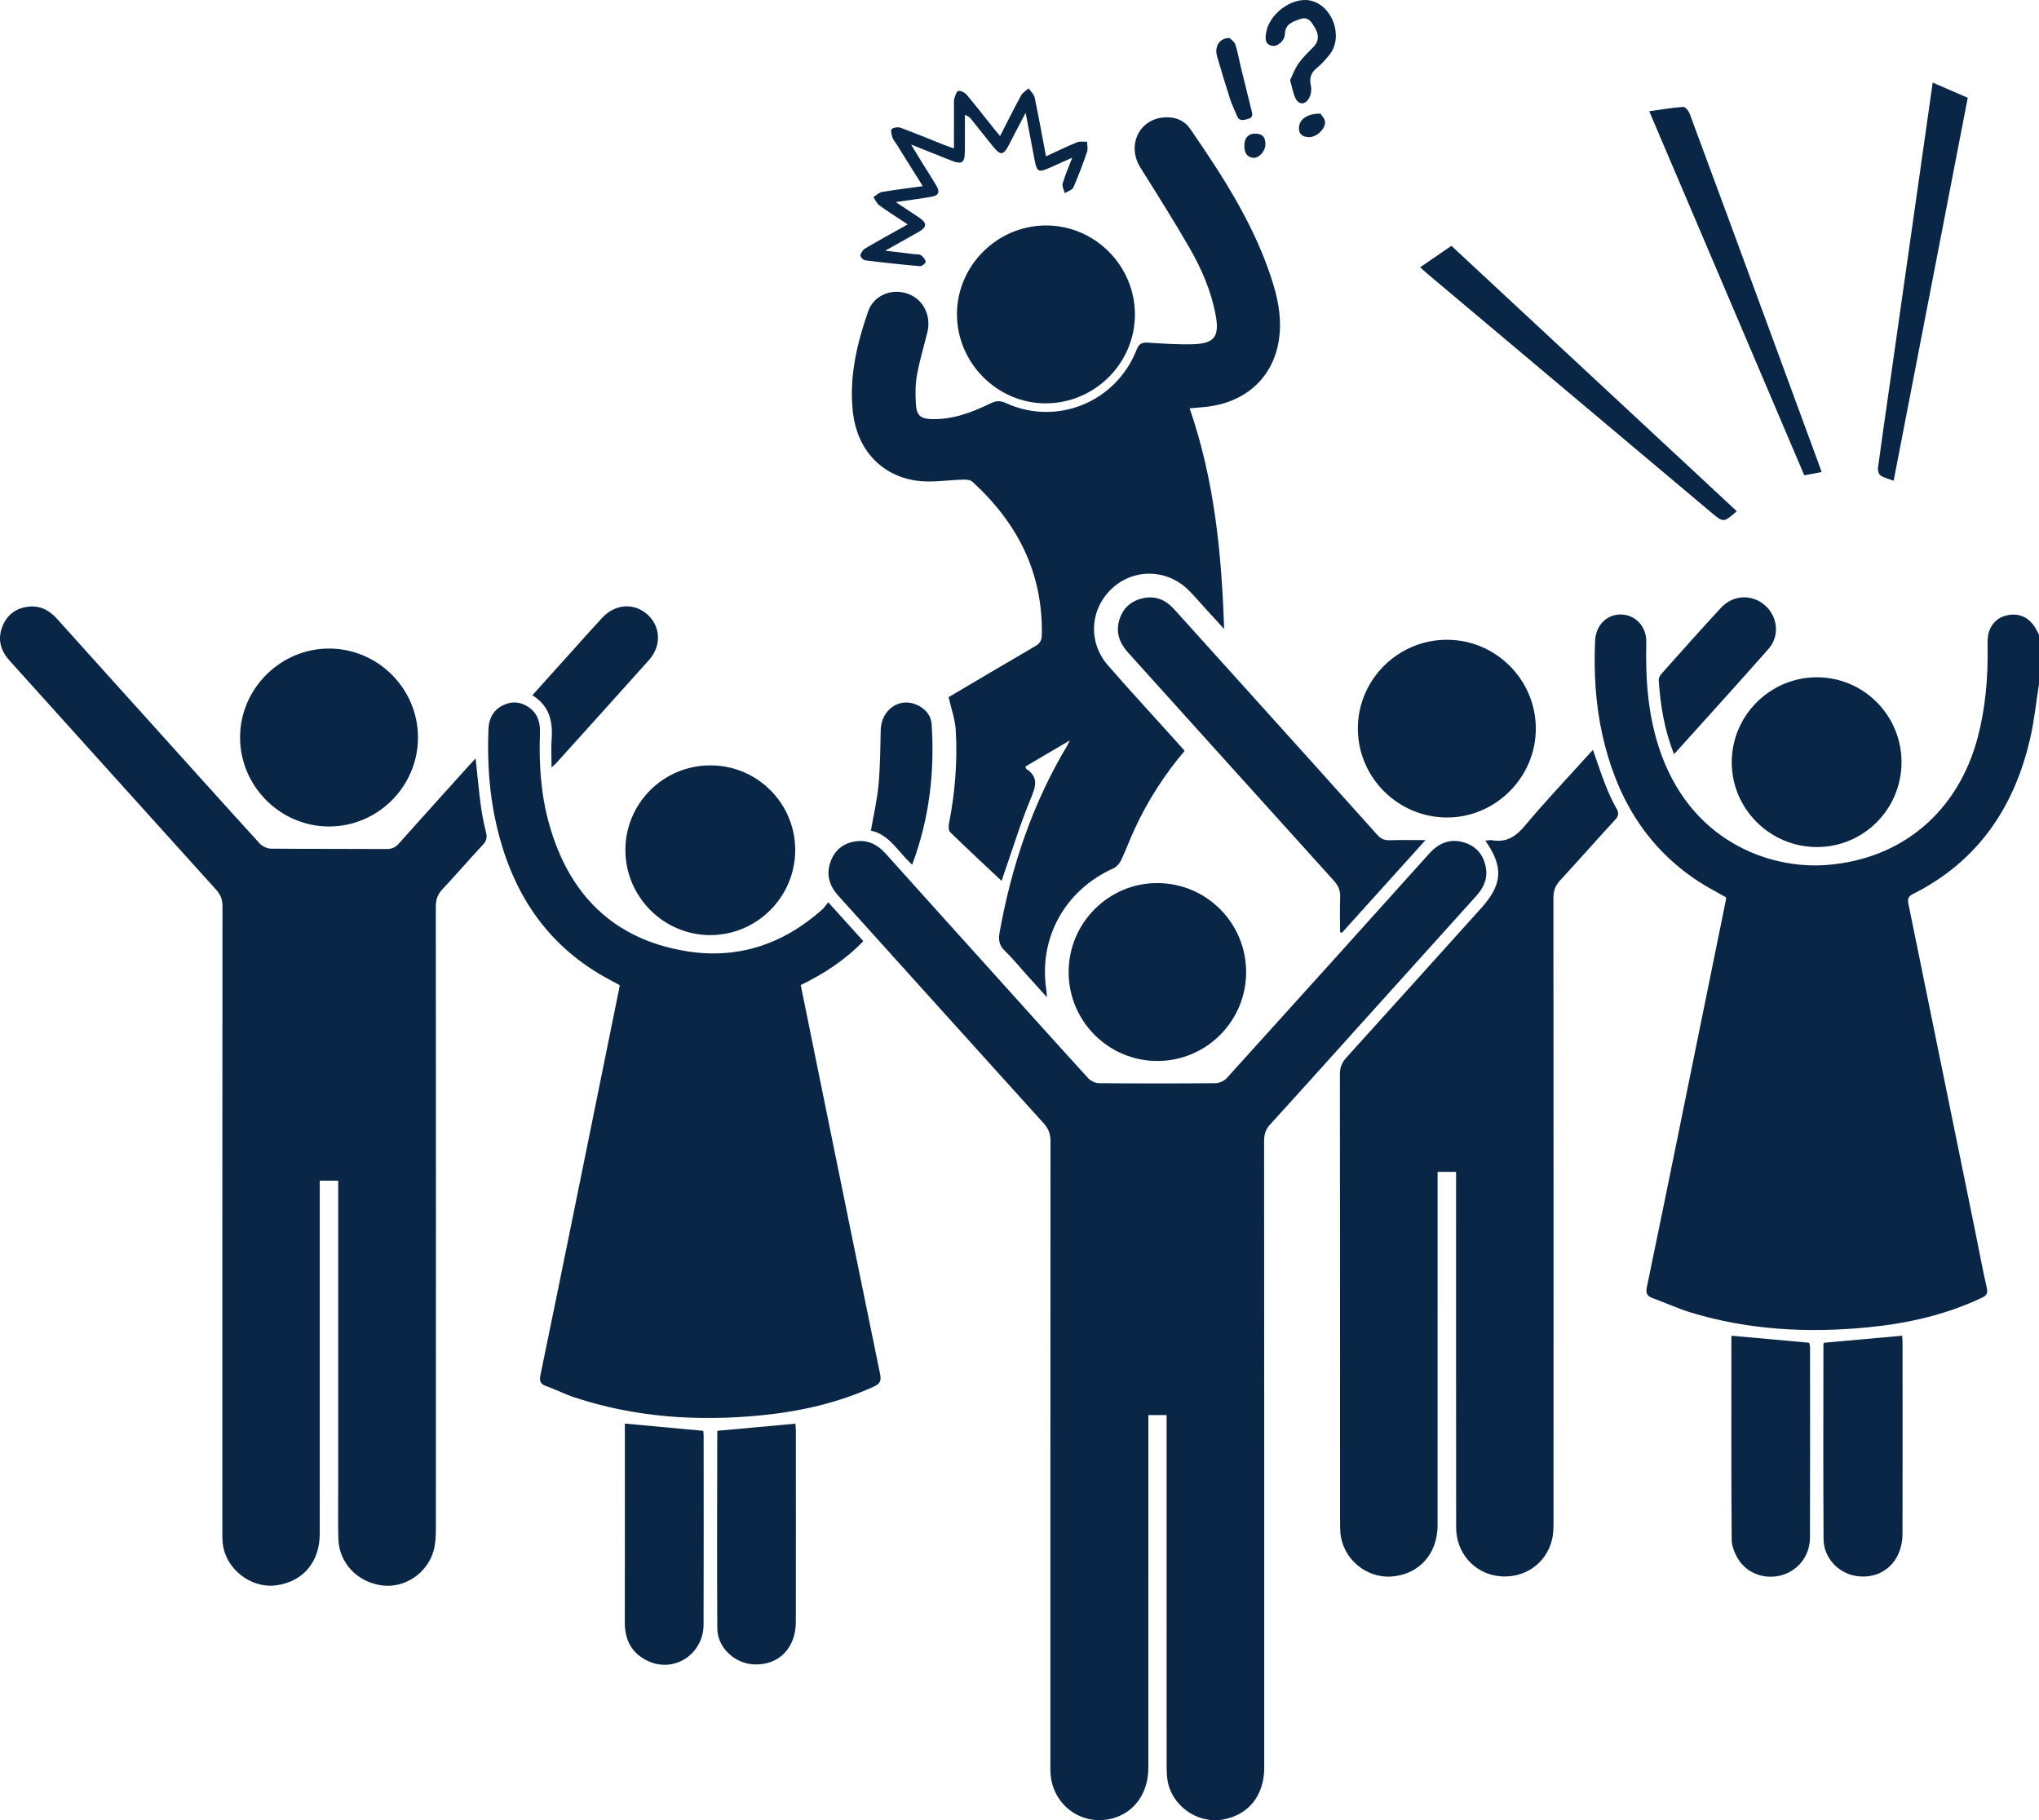 <?xml version="1.0" encoding="UTF-8"?>
<svg id="Layer_2" xmlns="http://www.w3.org/2000/svg" viewBox="0 0 385 343.776">
  <defs>
    <style>
      .cls-1 {
        fill: #0a2646;
      }
    </style>
  </defs>
  <g id="Layer_1-2" data-name="Layer_1">
    <g>
      <path class="cls-1" d="M385,129.176c-.53,3.366-.874,6.775-1.625,10.092-2.974,13.138-9.878,23.404-22.171,29.57-.94.471-1.036,1.01-.858,1.884,4.222,20.661,8.433,41.325,12.643,61.988.714,3.505,1.35,7.028,2.154,10.512.255,1.106-.113,1.488-1.01,1.911-6.802,3.207-14.025,4.83-21.448,5.552-11.318,1.1-22.533.52-33.482-2.82-2.441-.745-4.775-1.838-7.181-2.707-1.071-.387-1.292-.987-1.066-2.072,2.002-9.617,3.962-19.243,5.924-28.868,3.006-14.752,6.004-29.506,9.001-44.261.031-.151.004-.313.004-.496-1.702-.975-3.458-1.872-5.103-2.942-10.079-6.553-15.613-16.131-18.198-27.621-1.322-5.875-1.657-11.842-1.402-17.847.126-2.972,2.217-5.071,4.947-4.995,2.706.075,4.793,2.297,4.719,5.239-.169,6.718.27,13.356,2.355,19.796,5.747,17.753,20.826,23.104,31.701,22.271,14.348-1.099,24.874-10.189,28.54-24.154,1.464-5.576,1.935-11.25,1.852-16.992-.014-.953-.041-1.964.243-2.851.629-1.962,2.121-3.085,4.153-3.267,1.976-.176,3.513.721,4.567,2.402.276.44.495.915.74,1.374v9.304Z"/>
      <path class="cls-1" d="M220.273,267.249h-3.438c0,.755,0,1.432,0,2.11,0,21.491.005,42.981-.004,64.472-.002,4.859-2.68,8.56-6.905,9.629-5.749,1.454-11.203-2.582-11.573-8.574-.04-.639-.021-1.283-.021-1.924-.001-39.132-.007-78.264.025-117.396.001-1.371-.357-2.383-1.291-3.415-12.95-14.306-25.851-28.657-38.779-42.984-1.73-1.917-2.351-4.061-1.439-6.499.867-2.317,2.647-3.591,5.091-3.809,2.188-.195,3.883.787,5.329,2.401,6.92,7.724,13.873,15.418,20.814,23.123,5.796,6.434,11.576,12.882,17.416,19.276.464.508,1.333.905,2.017.911,7.323.065,14.648.068,21.971-.002.73-.007,1.663-.419,2.152-.96,12.773-14.106,25.506-28.249,38.227-42.402,1.816-2.02,3.982-2.894,6.604-2.089,2.351.721,3.726,2.431,4.107,4.865.322,2.058-.486,3.737-1.845,5.242-7.666,8.49-15.315,16.996-22.971,25.496-5.295,5.878-10.571,11.774-15.907,17.614-.86.941-1.169,1.88-1.168,3.137.03,39.453.027,78.906.024,118.359-.001,5.27-2.944,8.95-7.815,9.819-4.862.867-9.844-2.751-10.477-7.647-.13-1.003-.138-2.026-.138-3.04-.007-21.17-.006-42.34-.006-63.51,0-.686,0-1.371,0-2.201Z"/>
      <path class="cls-1" d="M89.8,143.229c.343,3.158.611,6.075.995,8.977.224,1.69.577,3.368.982,5.025.224.917.103,1.554-.57,2.275-2.589,2.774-5.057,5.662-7.656,8.426-.91.968-1.262,1.944-1.261,3.27.033,39.186.032,78.371.011,117.557-.001,1.376-.069,2.805-.434,4.118-1.201,4.309-5.536,7.133-9.801,6.541-4.65-.645-8.07-4.29-8.18-8.858-.082-3.42-.025-6.842-.025-10.264-.001-18.497-.001-36.994-.001-55.491v-1.828h-3.481c0,.697,0,1.371,0,2.046-0,21.544.006,43.088-.005,64.632-.003,5.245-3.005,8.895-7.917,9.712-4.986.83-10.009-3.066-10.419-8.102-.069-.851-.055-1.709-.055-2.564-.002-39.186-.008-78.371.025-117.557.001-1.271-.362-2.188-1.207-3.123-13.011-14.396-25.984-28.826-38.977-43.237-1.686-1.87-2.309-3.973-1.418-6.356.836-2.236,2.526-3.554,4.902-3.85,2.257-.281,4.015.682,5.503,2.34,6.497,7.242,13.02,14.46,19.532,21.688,6.226,6.91,12.434,13.837,18.705,20.705.492.539,1.417.959,2.145.966,7.27.071,14.54.021,21.811.068,1.013.006,1.669-.318,2.326-1.056,4.372-4.91,8.785-9.784,13.187-14.669.382-.423.773-.837,1.286-1.392Z"/>
      <path class="cls-1" d="M117.019,186.066c-1.387-.765-2.763-1.462-4.078-2.26-10.607-6.44-16.476-16.156-19.202-27.991-1.375-5.97-1.757-12.042-1.509-18.157.08-1.961.887-3.508,2.68-4.424,1.666-.851,3.323-.742,4.863.292,1.721,1.155,2.252,2.878,2.18,4.877-.21,5.795.154,11.549,1.716,17.156,3.712,13.323,12.087,21.835,25.948,24.087,9.689,1.574,18.27-1.318,25.602-7.846.395-.352.688-.819,1.165-1.398,2.292,2.539,4.424,4.9,6.628,7.342-3.421,3.558-7.421,6.148-11.818,8.295,1.323,6.514,2.626,12.94,3.935,19.365,3.676,18.046,7.346,36.094,11.054,54.134.242,1.178.025,1.782-1.136,2.313-6.834,3.126-14.049,4.744-21.474,5.464-11.93,1.156-23.697.372-35.15-3.417-1.818-.602-3.535-1.503-5.343-2.141-1.119-.395-1.251-1.013-1.033-2.065,2.11-10.194,4.184-20.395,6.258-30.595,2.872-14.124,5.736-28.25,8.602-42.376.041-.202.069-.406.111-.654Z"/>
      <path class="cls-1" d="M274.934,221.314h-3.489c0,.712,0,1.34,0,1.968,0,21.6.006,43.201-.005,64.801-.003,5.401-3.534,9.297-8.686,9.659-4.882.344-9.27-3.416-9.665-8.294-.056-.692-.064-1.389-.064-2.083-.003-28.177.005-56.353-.029-84.53-.002-1.278.392-2.183,1.238-3.116,8.51-9.387,16.971-18.819,25.457-28.227,3.998-4.432,4.242-7.752.784-12.712.468-.042.875-.166,1.247-.098,2.719.494,4.509-.704,6.23-2.764,3.563-4.264,7.393-8.304,11.115-12.434.532-.59,1.075-1.17,1.71-1.861.807,2.29,1.505,4.448,2.331,6.556.602,1.537,1.28,3.063,2.102,4.491.529.919.404,1.448-.28,2.192-3.476,3.776-6.868,7.628-10.347,11.402-.889.964-1.272,1.932-1.271,3.27.037,39.191.032,78.382.019,117.572-0,1.222.005,2.485-.278,3.66-1.112,4.631-5.371,7.479-10.136,6.899-4.572-.556-7.965-4.384-7.97-9.165-.025-21.707-.012-43.415-.013-65.122,0-.635,0-1.27,0-2.064Z"/>
      <path class="cls-1" d="M224.627,77.119c4.652,13.499,6.037,27.257,6.51,41.668-1.374-1.5-2.434-2.653-3.49-3.81-1.045-1.145-2.047-2.332-3.137-3.433-4.035-4.078-10.304-4.271-14.469-.475-4.231,3.855-4.682,10.163-.862,14.562,4.205,4.843,8.565,9.552,12.855,14.32.533.593,1.059,1.192,1.646,1.853-3.823,4.512-6.951,9.399-9.412,14.7-.921,1.983-1.67,4.045-2.611,6.018-.287.602-.862,1.228-1.46,1.496-9.122,4.099-14.128,13.146-12.63,22.933.048.311.053.628.113,1.389-1.491-1.649-2.726-3.011-3.956-4.376-1.324-1.469-2.569-3.021-3.992-4.387-1.055-1.012-1.244-2.047-.999-3.419,2.232-12.518,6.22-24.393,12.778-35.342.101-.168.176-.351.488-.982-3.072,1.808-5.74,3.378-8.383,4.934.076.242.075.384.14.427,2.396,1.565,1.829,3.324.871,5.622-1.945,4.667-3.423,9.529-5.091,14.312-.187.536-.36,1.077-.415,1.241-3.219-3.029-6.504-6.081-9.717-9.207-.31-.302-.325-1.091-.224-1.604,1.15-5.851,1.635-11.759,1.281-17.701-.12-2.015-.849-3.994-1.346-6.192,5.224-3.084,10.774-6.386,16.358-9.63.889-.516,1.216-1.066,1.238-2.124.244-11.76-4.617-21.189-13.131-28.954-.371-.339-1.115-.385-1.681-.373-2.976.059-6.019.625-8.914.191-6.759-1.015-11.134-6.018-11.93-12.816-.779-6.654.721-12.97,2.865-19.16,1.04-3.002,4.386-4.376,7.386-3.364,2.995,1.011,4.599,4.145,3.785,7.374-.677,2.689-1.476,5.358-1.962,8.081-.315,1.764-.298,3.619-.192,5.42.128,2.175.894,2.8,3.054,2.847,3.961.086,7.555-1.277,11.027-2.972,1.063-.519,1.858-.552,2.957-.049,9.56,4.375,20.747-.187,24.619-10.054.47-1.198,1.04-1.449,2.208-1.374,2.874.185,5.764.403,8.636.294,3.889-.147,4.823-1.514,4.121-5.389-.83-4.579-2.657-8.802-4.949-12.786-2.953-5.134-6.13-10.142-9.274-15.165-2.533-4.047-.442-8.911,4.173-9.466,2.113-.254,4.034.416,5.234,2.159,6.341,9.206,12.406,18.575,15.696,29.411,1.051,3.461,1.595,7.013,1.01,10.606-1.179,7.239-6.621,11.919-14.362,12.522-.737.057-1.473.133-2.461.223Z"/>
      <path class="cls-1" d="M273.23,120.828c9.209.015,16.73,7.522,16.759,16.731.03,9.239-7.622,16.887-16.843,16.834-9.217-.054-16.731-7.567-16.758-16.757-.027-9.256,7.555-16.823,16.842-16.808Z"/>
      <path class="cls-1" d="M235.292,183.527c.041,9.229-7.4,16.773-16.621,16.85-9.278.078-16.867-7.439-16.893-16.734-.026-9.307,7.519-16.89,16.777-16.863,9.234.028,16.696,7.494,16.737,16.746Z"/>
      <path class="cls-1" d="M78.923,139.258c.016,9.259-7.593,16.863-16.84,16.833-9.176-.031-16.726-7.589-16.755-16.773-.029-9.224,7.627-16.869,16.856-16.832,9.2.037,16.724,7.576,16.74,16.772Z"/>
      <path class="cls-1" d="M214.293,59.443c-.022,9.163-7.574,16.692-16.785,16.733-9.188.041-16.842-7.638-16.815-16.872.026-9.22,7.702-16.791,16.955-16.722,9.172.068,16.668,7.661,16.645,16.861Z"/>
      <path class="cls-1" d="M269.155,158.667c-5.446,6.04-10.612,11.771-15.778,17.502-.118-.039-.235-.078-.353-.117,0-2.216-.056-4.434.022-6.648.043-1.204-.315-2.1-1.128-3.001-12.97-14.352-25.9-28.74-38.865-43.096-1.583-1.753-2.384-3.68-1.768-6.003.613-2.312,2.154-3.785,4.491-4.315,2.359-.535,4.308.28,5.895,2.037,4.727,5.235,9.448,10.476,14.169,15.717,8.082,8.973,16.173,17.94,24.224,26.94.679.76,1.362,1.031,2.345,1.002,2.123-.062,4.25-.019,6.746-.019Z"/>
      <path class="cls-1" d="M150.15,160.488c.029,8.881-7.211,16.136-16.083,16.117-8.785-.019-15.982-7.254-15.981-16.065.001-8.826,7.156-15.973,16.009-15.992,8.847-.019,16.026,7.109,16.055,15.94Z"/>
      <path class="cls-1" d="M359.041,143.92c.016,8.852-7.117,16.038-15.936,16.055-8.899.016-16.15-7.214-16.119-16.075.03-8.793,7.255-15.986,16.061-15.99,8.821-.004,15.979,7.161,15.995,16.011Z"/>
      <path class="cls-1" d="M344.412,253.596c4.917-.443,9.784-.882,14.752-1.33.022.411.069.88.069,1.349.004,12.019.02,24.038-.005,36.057-.011,5.277-3.827,8.725-8.728,7.975-3.392-.519-6.157-3.429-6.18-6.963-.079-12.232-.031-24.465-.025-36.698,0-.146.087-.293.118-.389Z"/>
      <path class="cls-1" d="M327.005,252.27c4.923.446,9.695.878,14.608,1.323.038.213.155.56.155.907.007,11.961.03,23.922-.015,35.882-.013,3.455-2.225,6.245-5.396,7.124-3.074.853-6.443-.297-8.132-3.018-.676-1.089-1.244-2.464-1.253-3.713-.092-12.707-.059-25.416-.056-38.124,0-.152.07-.305.089-.382Z"/>
      <path class="cls-1" d="M117.984,268.858c5.039.467,9.86.913,14.805,1.371.019.211.069.514.07.819.004,11.919.032,23.838-.011,35.757-.019,5.49-5.345,9.12-10.262,7.001-3.179-1.37-4.622-3.917-4.611-7.38.029-9.781.01-19.562.01-29.343,0-2.718,0-5.435,0-8.224Z"/>
      <path class="cls-1" d="M150.186,268.878c.029.443.085.911.086,1.378.005,12.026.019,24.052-.004,36.079-.01,4.981-3.297,8.245-7.958,8.003-3.617-.188-6.846-3.18-6.87-6.8-.081-12.399-.018-24.799-.006-37.198,0-.044.049-.087.07-.123,4.864-.443,9.724-.886,14.682-1.338Z"/>
      <path class="cls-1" d="M371.546,18.47c-4.681,24.193-9.319,48.164-13.993,72.322-.934-.351-1.79-.535-2.469-.986-.34-.226-.555-.963-.493-1.424.74-5.5,1.547-10.992,2.329-16.486,1.874-13.155,3.745-26.311,5.617-39.467.788-5.54,1.574-11.08,2.392-16.834,2.258.981,4.389,1.907,6.617,2.876Z"/>
      <path class="cls-1" d="M327.935,96.549c-2.494,2.173-2.504,2.186-4.87.197-17.83-14.992-35.655-29.988-53.48-44.986-.443-.373-.866-.771-1.435-1.279,2.011-1.382,3.919-2.692,5.903-4.054,17.982,16.727,35.892,33.387,53.883,50.123Z"/>
      <path class="cls-1" d="M311.402,21.005c2.294-.316,4.34-.672,6.401-.815.387-.027,1.03.728,1.223,1.246,4.589,12.35,9.135,24.716,13.685,37.08,3.555,9.661,7.106,19.324,10.657,28.987.18.491.354.985.593,1.649-1.129.21-2.149.399-3.281.61-9.746-22.888-19.459-45.699-29.277-68.757Z"/>
      <path class="cls-1" d="M316.089,142.44c-1.853-4.682-2.584-9.302-2.893-14.002-.026-.402.271-.908.563-1.235,3.702-4.148,7.394-8.306,11.166-12.39,2.322-2.513,5.879-2.651,8.353-.475,2.397,2.107,2.806,5.766.645,8.219-5.826,6.616-11.766,13.133-17.835,19.883Z"/>
      <path class="cls-1" d="M100.514,131.311c2.373-2.639,4.65-5.173,6.929-7.705,2.073-2.303,4.125-4.627,6.231-6.899,2.478-2.675,6.041-2.922,8.573-.652,2.512,2.252,2.69,5.912.298,8.594-5.833,6.538-11.717,13.031-17.583,19.541-.134.149-.299.269-.818.73,0-2.036-.1-3.716.021-5.38.245-3.368-.461-6.281-3.651-8.227Z"/>
      <path class="cls-1" d="M197.506,29.526c2.069-.951,3.925-1.863,5.834-2.645.563-.231,1.278-.091,1.924-.122.008.643.189,1.346-.008,1.918-.781,2.269-1.615,4.527-2.585,6.72-.221.5-1.062.726-1.617,1.078-.153-.603-.558-1.278-.41-1.796.437-1.532,1.093-3.002,1.818-4.903-1.67.747-3.031,1.353-4.389,1.966-1.927.87-2.304.675-2.684-1.349-.542-2.885-1.098-5.766-1.732-9.093-.813,1.553-1.458,2.78-2.098,4.009-.321.616-.633,1.235-.949,1.853-1.171,2.287-1.67,2.325-3.311.259-1.296-1.632-2.592-3.264-3.897-4.89-.252-.314-.545-.597-1.214-.827,0,2.322.027,4.645-.008,6.967-.032,2.113-.57,2.445-2.565,1.655-2.373-.939-4.74-1.894-7.586-3.032.897,1.475,1.555,2.571,2.226,3.658.842,1.363,1.723,2.703,2.535,4.084.735,1.25.461,1.89-.943,2.13-2.089.357-4.193.63-6.715,1.002,1.712,1.132,3.125,2.04,4.509,2.99,1.406.964,1.377,1.742-.103,2.594-1.974,1.137-3.972,2.233-6.397,3.593,2.162.258,3.829.456,5.497.655.424.051.942-.028,1.247.191.411.294.827.79.903,1.256.037.223-.726.853-1.086.822-3.458-.297-6.911-.671-10.355-1.103-.353-.044-.944-.673-.893-.922.1-.489.478-1.066.909-1.32,2.574-1.518,5.196-2.954,8.035-4.549-1.887-1.248-3.666-2.362-5.363-3.587-.492-.355-.753-1.029-1.12-1.557.547-.338,1.06-.877,1.648-.978,2.469-.424,4.96-.716,7.677-1.089-1.739-2.781-3.373-5.394-5.007-8.008-.255-.408-.603-.787-.739-1.231-.157-.512-.354-1.393-.127-1.56.412-.303,1.204-.409,1.7-.226,2.703.994,5.363,2.105,8.041,3.167.53.211,1.074.389,2.014.727,0-2.866-.003-5.46.003-8.053.001-.481-.048-.988.085-1.435.153-.514.446-1.344.745-1.375.499-.051,1.209.293,1.554.703,1.755,2.084,3.42,4.244,5.121,6.373.36.451.738.888,1.203,1.446,1.368-2.665,2.623-5.198,3.975-7.678.293-.538.931-.889,1.41-1.326.391.565,1.006,1.082,1.137,1.702.761,3.6,1.408,7.224,2.15,11.134Z"/>
      <path class="cls-1" d="M172.237,163.304c-2.664-2.373-4.228-5.669-7.795-6.434.506-2.926,1.171-5.73,1.435-8.572.32-3.446.34-6.923.416-10.388.084-3.82,3.45-6.263,6.766-4.819,1.636.712,2.743,1.986,2.858,3.768.579,8.992-.446,17.773-3.679,26.445Z"/>
      <path class="cls-1" d="M243.589,15.137c.486-.986.906-2.179,1.608-3.171.795-1.124,1.817-2.095,2.789-3.085,1.138-1.158,1.031-2.43.285-3.654-.591-.971-1.219-2.174-2.73-1.643-1.402.494-2.892.916-2.936,2.878-.027,1.217-1.389,2.417-2.453,2.179-1.38-.308-1.247-1.451-1.088-2.453.575-3.632,4.967-6.808,8.348-6.084,4.21.901,6.332,6.883,3.607,10.248-.737.91-1.534,1.8-2.436,2.538-1.143.936-1.357,1.945-1.052,3.366.172.802-.054,1.928-.54,2.579-.748.999-1.84.891-2.401-.328-.434-.943-.609-2.005-1.002-3.37Z"/>
      <path class="cls-1" d="M232.168,7.175c.234.255.895.673,1.089,1.249.457,1.354.68,2.786,1.019,4.181.665,2.736,1.343,5.468,2.019,8.201.171.689.408,1.375-.607,1.644-.84.222-1.672.555-2.131-.591-.415-1.035-.934-2.035-1.275-3.093-.863-2.68-1.673-5.378-2.464-8.081-.544-1.858.363-3.501,2.349-3.51Z"/>
      <path class="cls-1" d="M249.326,21.46c.213.358.81.923.863,1.536.118,1.364-1.634,2.936-3.035,2.905-1.089-.025-1.895-.491-1.889-1.675.009-1.663,1.494-2.773,4.061-2.767Z"/>
      <path class="cls-1" d="M237.004,25.233c1.384.017,1.976.675,1.925,2.142-.041,1.196-1.25,2.525-2.291,2.434-1.272-.111-1.641-1.063-1.685-2.133-.065-1.55.745-2.458,2.051-2.442Z"/>
    </g>
  </g>
</svg>